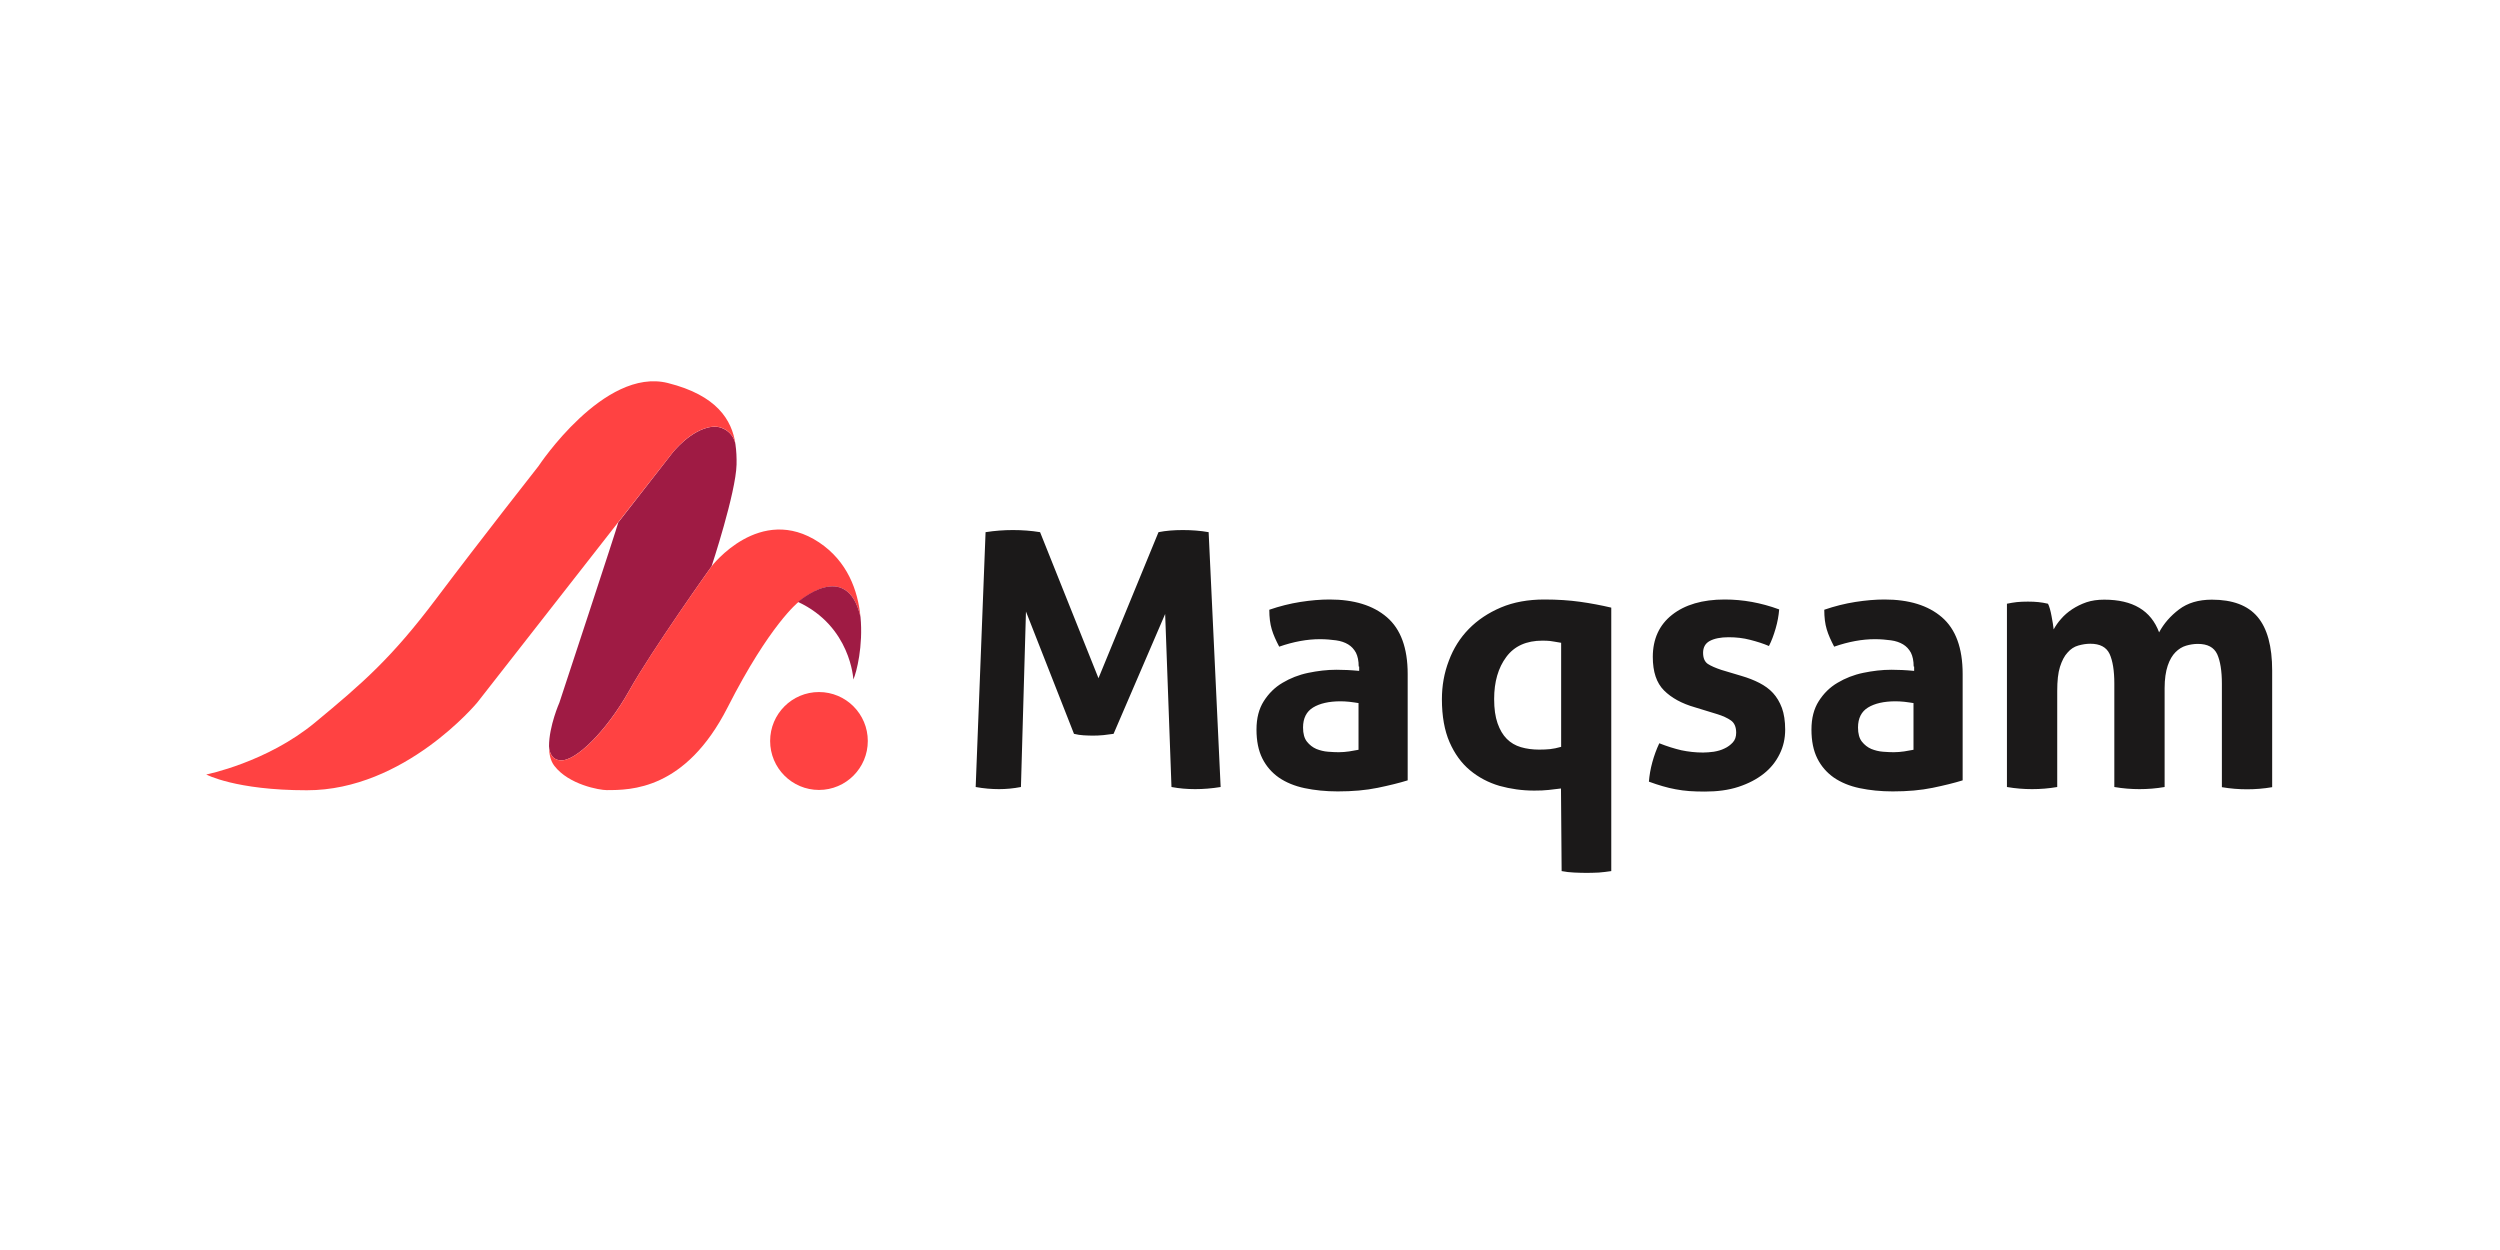 <svg width="400" height="200" viewBox="0 0 400 200" fill="none" xmlns="http://www.w3.org/2000/svg">
<g clip-path="url(#clip0_34_298)">
<path d="M117.668 71.07C117.668 71.018 117.642 70.992 117.642 70.966C117.33 69.275 115.617 68.078 113.904 68.286C110.504 68.728 107.597 72.449 107.597 72.449L98.927 83.586C98.72 84.471 89.505 112.417 89.505 112.417C89.505 112.417 87.844 116.165 87.844 119.391C87.896 120.38 88.26 121.525 89.635 121.655C92.075 121.889 97.059 116.945 100.666 110.518C104.274 104.065 113.852 90.612 113.852 90.612C113.852 90.612 117.745 78.824 117.849 74.323C117.875 73.23 117.823 72.137 117.668 71.07Z" fill="#9F1B44"/>
<path d="M106.87 61.286C96.644 58.71 86.157 74.582 86.157 74.582C86.157 74.582 77.021 86.188 69.779 95.816C62.693 105.235 58.099 109.243 50.39 115.618C42.681 121.993 33 123.918 33 123.918C33 123.918 37.672 126.442 49.092 126.442C64.744 126.469 76.372 112.391 76.372 112.391L97.552 85.303L107.597 72.449C107.597 72.449 110.504 68.702 113.904 68.285C115.617 68.051 117.33 69.274 117.642 70.966C117.642 70.992 117.668 71.018 117.668 71.018C117.097 67.219 114.735 63.263 106.87 61.286Z" fill="#FF4242"/>
<path d="M137.679 98.705C137.264 94.437 135.577 89.805 131.061 86.787C121.587 80.49 113.852 90.612 113.852 90.612C113.852 90.612 104.248 104.065 100.666 110.518C97.059 116.971 92.075 121.889 89.635 121.655C88.26 121.525 87.896 120.38 87.844 119.391C87.844 120.588 88.052 121.707 88.701 122.54C91.011 125.558 95.942 126.417 97.059 126.417C100.874 126.417 109.673 126.443 116.422 113.172C123.17 99.902 127.738 96.337 127.738 96.337C127.738 96.337 135.499 89.337 137.679 98.705Z" fill="#FF4242"/>
<path d="M127.687 96.311C136.148 100.24 136.537 108.723 136.537 108.723C137.057 107.552 138.121 103.336 137.68 98.704C135.499 89.337 127.687 96.311 127.687 96.311Z" fill="#9F1B44"/>
<path d="M131.035 126.391C135.35 126.391 138.848 122.885 138.848 118.559C138.848 114.233 135.35 110.727 131.035 110.727C126.72 110.727 123.222 114.233 123.222 118.559C123.222 122.885 126.72 126.391 131.035 126.391Z" fill="#FF4242"/>
<path d="M157.691 85.147C159.197 84.913 160.65 84.809 162.052 84.809C163.532 84.809 164.985 84.913 166.413 85.147L175.757 108.514L185.36 85.147C186.528 84.913 187.826 84.809 189.254 84.809C190.681 84.809 192.057 84.913 193.381 85.147L195.302 125.922C193.874 126.157 192.498 126.261 191.226 126.261C189.955 126.261 188.683 126.157 187.437 125.922L186.425 98.236L178.171 117.413C177.652 117.492 177.106 117.544 176.535 117.622C175.964 117.674 175.393 117.7 174.848 117.7C174.355 117.7 173.862 117.674 173.369 117.648C172.876 117.622 172.357 117.544 171.837 117.413L164.154 97.846L163.35 125.922C162.13 126.157 160.962 126.261 159.846 126.261C158.626 126.261 157.406 126.157 156.108 125.922L157.691 85.147ZM217.39 106.641C217.39 105.73 217.234 105.001 216.949 104.429C216.637 103.857 216.222 103.414 215.703 103.102C215.184 102.79 214.535 102.555 213.756 102.451C212.977 102.347 212.121 102.269 211.186 102.269C209.162 102.269 206.982 102.66 204.672 103.466C204.152 102.477 203.737 101.567 203.478 100.682C203.218 99.823 203.088 98.782 203.088 97.559C204.749 96.987 206.411 96.571 208.072 96.31C209.733 96.05 211.29 95.92 212.718 95.92C216.637 95.92 219.7 96.857 221.906 98.756C224.113 100.656 225.229 103.674 225.229 107.838V124.856C223.905 125.272 222.296 125.662 220.427 126.052C218.532 126.443 216.404 126.625 214.042 126.625C212.121 126.625 210.356 126.443 208.747 126.105C207.137 125.766 205.762 125.194 204.62 124.413C203.478 123.607 202.595 122.592 201.972 121.343C201.349 120.094 201.038 118.558 201.038 116.737C201.038 114.915 201.427 113.406 202.206 112.183C202.984 110.96 203.971 109.971 205.217 109.243C206.437 108.514 207.812 107.968 209.318 107.656C210.823 107.343 212.329 107.161 213.834 107.161C214.924 107.161 216.144 107.213 217.468 107.343V106.641H217.39ZM217.39 112.496C216.949 112.417 216.456 112.365 215.91 112.287C215.391 112.235 214.898 112.209 214.483 112.209C212.64 112.209 211.161 112.548 210.096 113.198C209.032 113.849 208.487 114.915 208.487 116.399C208.487 117.387 208.695 118.142 209.11 118.663C209.525 119.183 210.018 119.573 210.615 119.833C211.212 120.068 211.809 120.224 212.484 120.276C213.133 120.328 213.73 120.354 214.197 120.354C214.768 120.354 215.339 120.302 215.884 120.224C216.456 120.12 216.949 120.042 217.364 119.964V112.496H217.39ZM249.757 126.157C249.108 126.235 248.459 126.313 247.784 126.391C247.109 126.469 246.331 126.495 245.474 126.495C243.553 126.495 241.711 126.235 239.92 125.74C238.155 125.22 236.571 124.387 235.196 123.242C233.82 122.097 232.73 120.588 231.925 118.741C231.121 116.893 230.705 114.603 230.705 111.871C230.705 109.711 231.069 107.656 231.821 105.704C232.548 103.752 233.612 102.061 235.014 100.63C236.416 99.199 238.129 98.054 240.153 97.195C242.178 96.336 244.514 95.92 247.109 95.92C249.212 95.92 251.107 96.05 252.794 96.284C254.481 96.519 256.142 96.831 257.803 97.221V139.375C257.128 139.479 256.454 139.557 255.805 139.609C255.156 139.635 254.481 139.662 253.858 139.662C253.209 139.662 252.56 139.635 251.885 139.609C251.21 139.583 250.536 139.505 249.861 139.375L249.757 126.157ZM249.757 102.842C248.9 102.686 248.303 102.607 247.992 102.555C247.68 102.529 247.291 102.503 246.798 102.503C244.228 102.503 242.308 103.362 241.01 105.106C239.712 106.849 239.063 109.087 239.063 111.845C239.063 113.406 239.245 114.681 239.608 115.722C239.972 116.763 240.465 117.596 241.088 118.22C241.711 118.845 242.463 119.287 243.346 119.547C244.228 119.807 245.215 119.938 246.253 119.938C246.902 119.938 247.473 119.912 248.018 119.859C248.537 119.807 249.134 119.677 249.783 119.495V102.842H249.757ZM271.196 113.172C269.094 112.574 267.433 111.663 266.239 110.466C265.045 109.269 264.448 107.499 264.448 105.106C264.448 102.243 265.486 99.979 267.537 98.366C269.587 96.753 272.39 95.92 275.946 95.92C277.426 95.92 278.879 96.05 280.307 96.31C281.735 96.571 283.188 96.961 284.668 97.507C284.59 98.496 284.408 99.511 284.097 100.578C283.785 101.645 283.448 102.555 283.032 103.362C282.124 102.972 281.138 102.66 280.021 102.373C278.931 102.087 277.789 101.957 276.569 101.957C275.297 101.957 274.285 102.165 273.558 102.555C272.832 102.946 272.494 103.596 272.494 104.455C272.494 105.288 272.754 105.886 273.247 106.224C273.766 106.563 274.493 106.875 275.427 107.187L278.646 108.15C279.71 108.462 280.644 108.827 281.501 109.269C282.357 109.711 283.084 110.232 283.681 110.882C284.278 111.533 284.745 112.313 285.109 113.276C285.446 114.213 285.628 115.384 285.628 116.737C285.628 118.142 285.342 119.443 284.745 120.64C284.148 121.863 283.318 122.904 282.202 123.789C281.086 124.673 279.736 125.376 278.153 125.896C276.569 126.417 274.778 126.651 272.78 126.651C271.871 126.651 271.041 126.625 270.288 126.573C269.535 126.521 268.808 126.417 268.108 126.287C267.407 126.157 266.732 126 266.031 125.792C265.356 125.61 264.63 125.35 263.825 125.064C263.903 124.049 264.085 123.008 264.37 121.967C264.656 120.926 265.019 119.912 265.486 118.923C266.732 119.417 267.9 119.781 269.016 120.042C270.132 120.276 271.3 120.406 272.494 120.406C273.013 120.406 273.61 120.354 274.207 120.276C274.83 120.172 275.401 120.016 275.92 119.755C276.44 119.521 276.881 119.183 277.244 118.793C277.608 118.402 277.789 117.882 277.789 117.231C277.789 116.321 277.504 115.67 276.959 115.28C276.414 114.889 275.635 114.525 274.675 114.239L271.196 113.172ZM306.185 106.641C306.185 105.73 306.029 105.001 305.744 104.429C305.432 103.857 305.017 103.414 304.498 103.102C303.979 102.79 303.33 102.555 302.551 102.451C301.772 102.347 300.916 102.269 299.981 102.269C297.957 102.269 295.777 102.66 293.467 103.466C292.947 102.477 292.532 101.567 292.273 100.682C292.013 99.823 291.883 98.782 291.883 97.559C293.544 96.987 295.206 96.571 296.867 96.31C298.528 96.05 300.085 95.92 301.513 95.92C305.432 95.92 308.495 96.857 310.701 98.756C312.908 100.656 314.024 103.674 314.024 107.838V124.856C312.7 125.272 311.091 125.662 309.222 126.052C307.327 126.443 305.199 126.625 302.837 126.625C300.916 126.625 299.151 126.443 297.542 126.105C295.932 125.766 294.557 125.194 293.415 124.413C292.273 123.607 291.39 122.592 290.767 121.343C290.144 120.094 289.833 118.558 289.833 116.737C289.833 114.915 290.222 113.406 291.001 112.183C291.779 110.96 292.766 109.971 294.012 109.243C295.232 108.514 296.607 107.968 298.113 107.656C299.618 107.343 301.124 107.161 302.629 107.161C303.719 107.161 304.939 107.213 306.263 107.343V106.641H306.185ZM306.185 112.496C305.744 112.417 305.251 112.365 304.705 112.287C304.186 112.235 303.693 112.209 303.278 112.209C301.435 112.209 299.956 112.548 298.891 113.198C297.827 113.849 297.282 114.915 297.282 116.399C297.282 117.387 297.49 118.142 297.905 118.663C298.32 119.183 298.813 119.573 299.41 119.833C300.007 120.068 300.604 120.224 301.279 120.276C301.928 120.328 302.525 120.354 302.992 120.354C303.563 120.354 304.134 120.302 304.679 120.224C305.251 120.12 305.744 120.042 306.159 119.964V112.496H306.185ZM321.11 96.597C321.629 96.493 322.174 96.388 322.693 96.336C323.212 96.284 323.809 96.258 324.458 96.258C325.107 96.258 325.652 96.284 326.145 96.336C326.638 96.388 327.131 96.466 327.676 96.597C327.78 96.779 327.884 97.065 327.988 97.429C328.092 97.794 328.17 98.158 328.247 98.574C328.325 98.965 328.377 99.355 328.455 99.745C328.507 100.135 328.559 100.448 328.585 100.708C328.896 100.135 329.286 99.563 329.779 99.017C330.272 98.444 330.843 97.95 331.544 97.481C332.219 97.039 332.997 96.649 333.828 96.362C334.684 96.076 335.619 95.946 336.683 95.946C341.251 95.946 344.158 97.689 345.456 101.176C346.209 99.771 347.273 98.548 348.649 97.507C350.024 96.466 351.763 95.946 353.892 95.946C357.214 95.946 359.654 96.857 361.211 98.704C362.769 100.552 363.547 103.414 363.547 107.291V125.948C362.198 126.183 360.848 126.287 359.524 126.287C358.2 126.287 356.877 126.183 355.501 125.948V109.373C355.501 107.343 355.242 105.756 354.748 104.663C354.229 103.57 353.217 103.024 351.66 103.024C351.011 103.024 350.388 103.128 349.765 103.31C349.142 103.492 348.571 103.857 348.078 104.351C347.585 104.845 347.143 105.574 346.832 106.511C346.52 107.447 346.339 108.644 346.339 110.102V125.922C344.989 126.157 343.639 126.261 342.315 126.261C340.992 126.261 339.668 126.157 338.292 125.922V109.347C338.292 107.317 338.033 105.73 337.54 104.637C337.021 103.544 336.008 102.998 334.451 102.998C333.802 102.998 333.179 103.102 332.53 103.284C331.881 103.466 331.31 103.83 330.817 104.403C330.298 104.949 329.909 105.73 329.597 106.693C329.286 107.682 329.156 108.957 329.156 110.544V125.922C327.806 126.157 326.456 126.261 325.133 126.261C323.809 126.261 322.485 126.157 321.11 125.922V96.597Z" fill="#1B1919"/>
</g>
<defs>
<clipPath id="clip0_34_298">
<rect width="334" height="79" fill="white" transform="translate(33 61)"/>
</clipPath>
</defs>
</svg>
